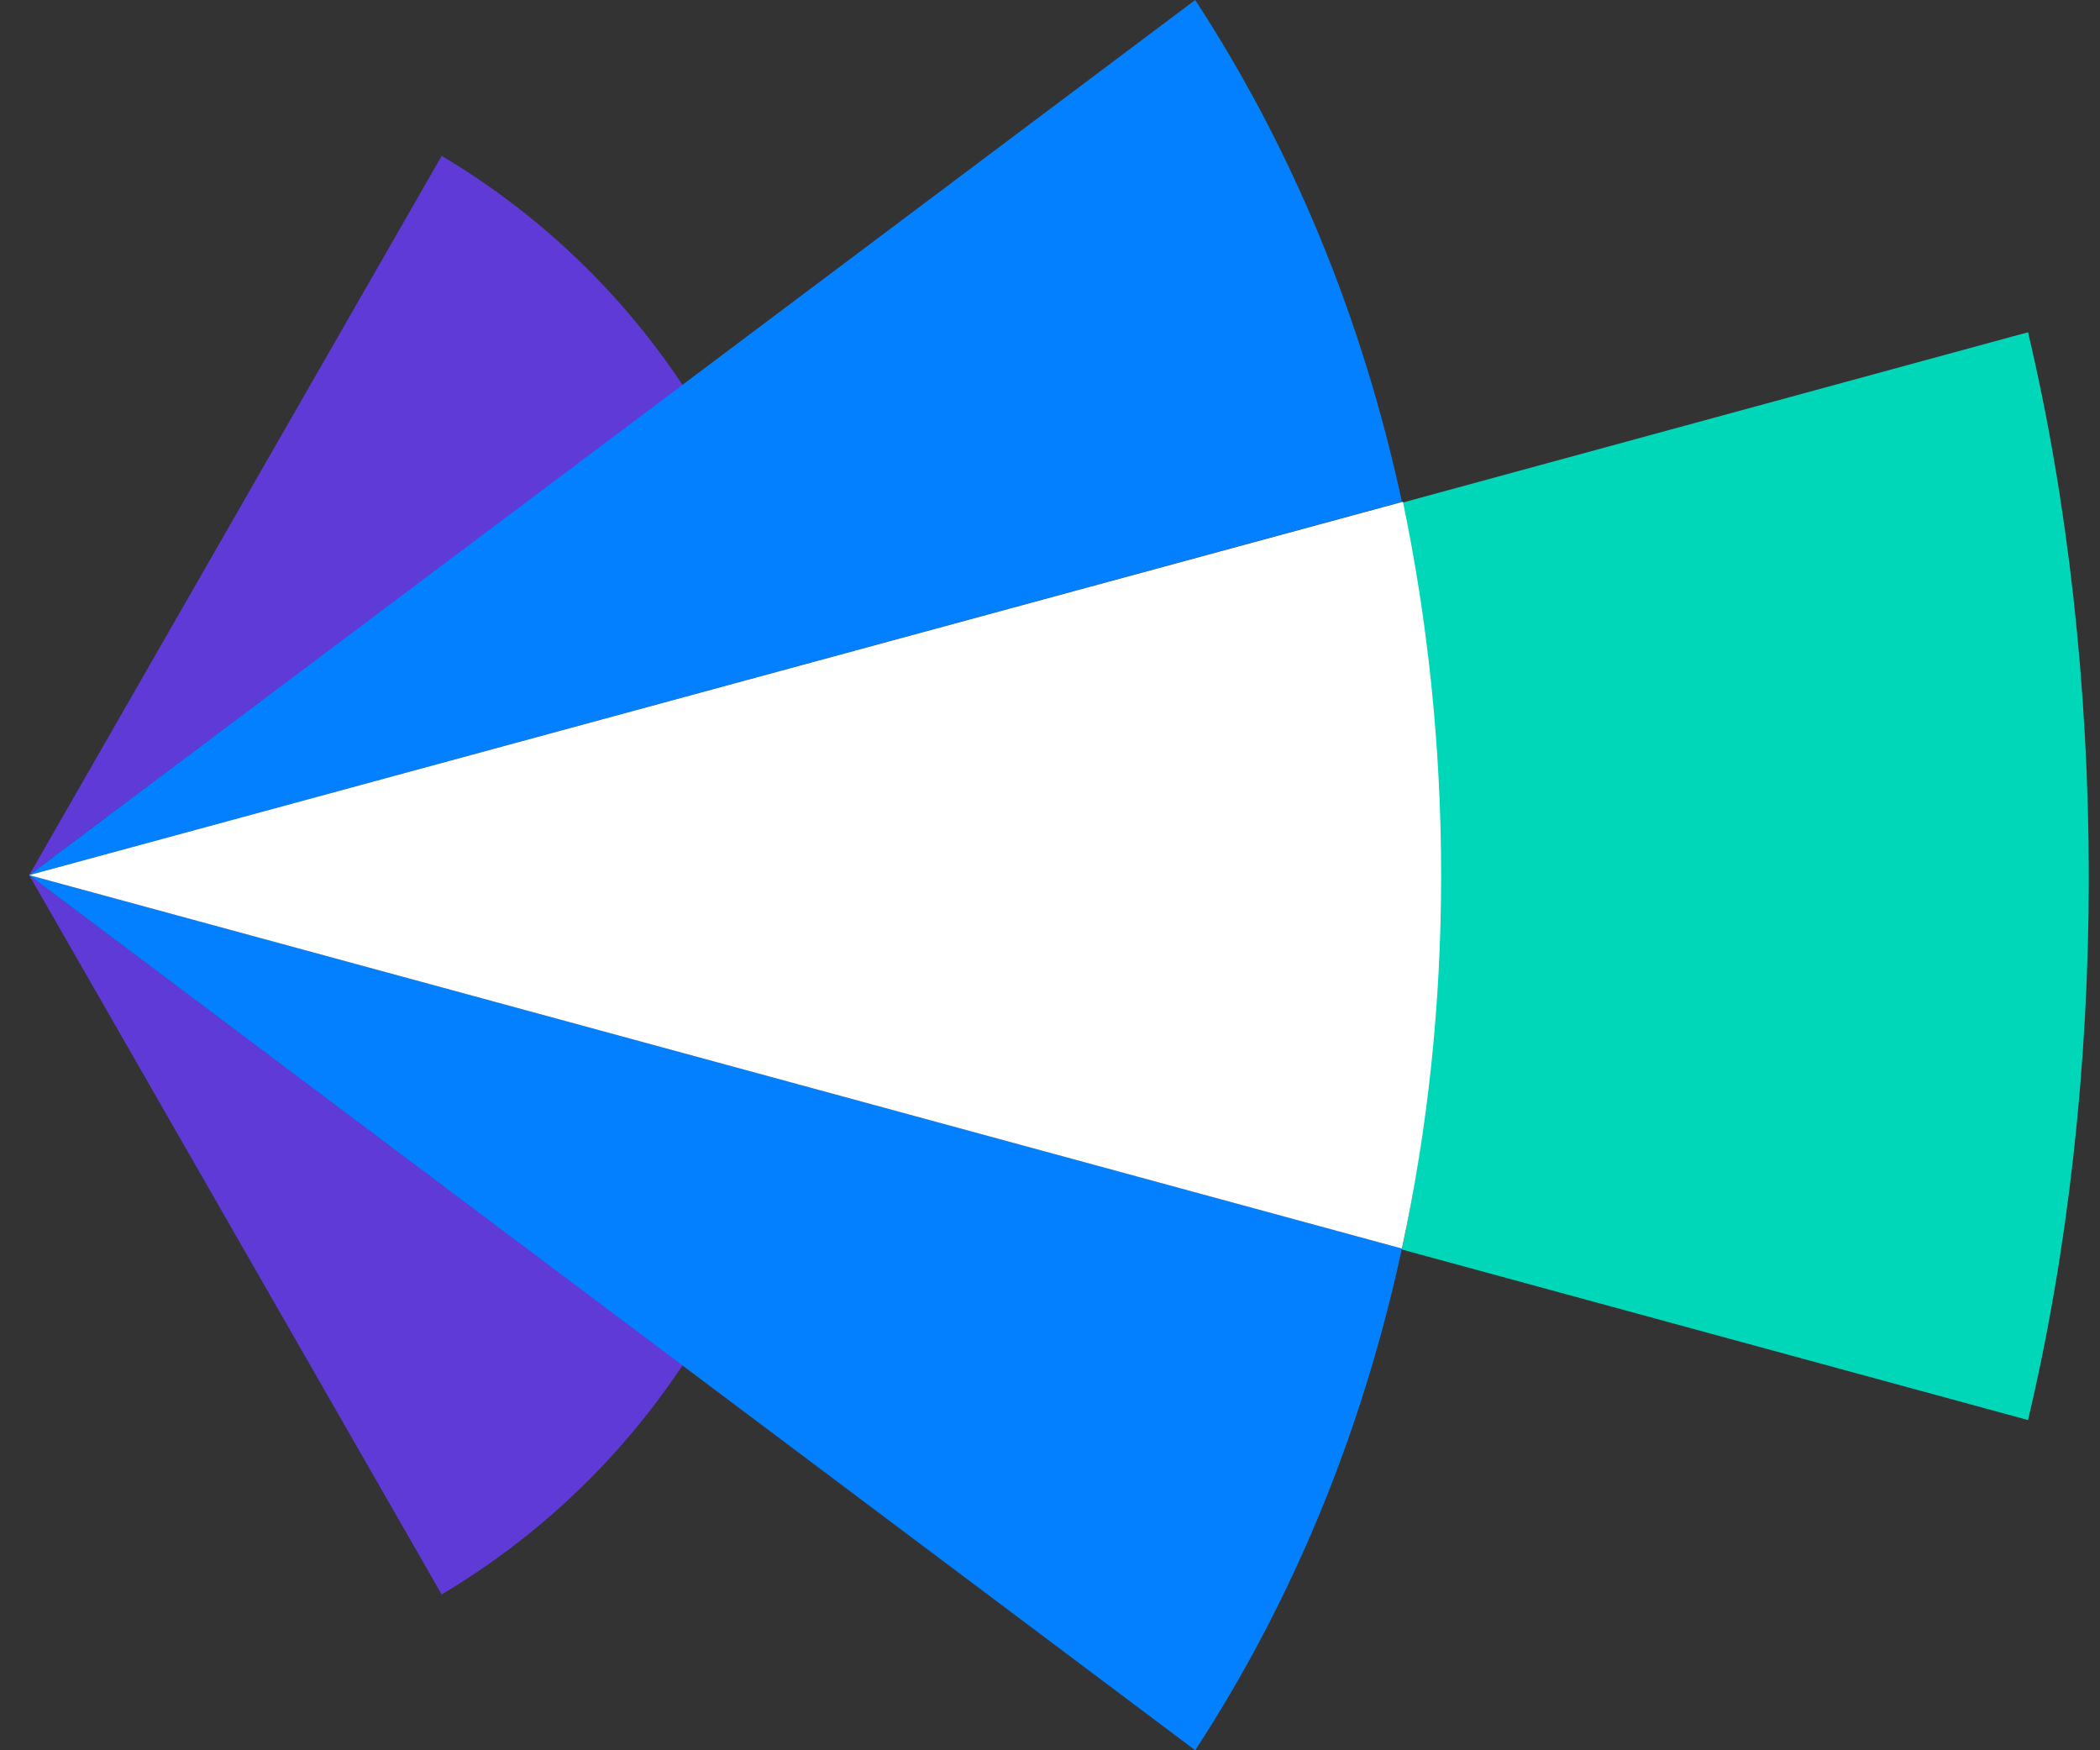 <svg width="48" height="40" viewBox="0 0 48 40" fill="none" xmlns="http://www.w3.org/2000/svg">
<rect x="0" y="0" width="48" height="40" fill="#333333" stroke="none"/>
<g clip-path="url(#clip0_11285_22367)">
<path d="M46.355 7.593L32.044 11.49C32.626 14.178 32.917 17.022 32.917 20.023C32.917 23.002 32.604 25.868 32.044 28.556L46.355 32.453C47.273 28.578 47.744 24.323 47.744 20.045C47.744 15.768 47.273 11.467 46.355 7.593Z" fill="#00D7B8"/>
<path d="M10.096 3.562L0.667 20L15.605 8.802C14.172 6.652 12.313 4.883 10.096 3.562Z" fill="#5F3AD7"/>
<path d="M10.096 36.439L0.667 20L15.605 31.198C14.172 33.348 12.313 35.117 10.096 36.439Z" fill="#5F3AD7"/>
<path d="M27.319 0L0.667 20L32.044 11.467C31.126 7.212 29.513 3.359 27.319 0Z" fill="#0280FF"/>
<path d="M27.319 40L0.667 20L32.044 28.533C31.126 32.788 29.513 36.641 27.319 40Z" fill="#0280FF"/>
<path d="M32.94 20C32.94 17.022 32.627 14.155 32.067 11.467L0.667 20L32.044 28.534C32.627 25.823 32.94 23.002 32.94 20Z" fill="white"/>
</g>
<defs>
<clipPath id="clip0_11285_22367">
<rect width="48" height="40" fill="white"/>
</clipPath>
</defs>
</svg>
